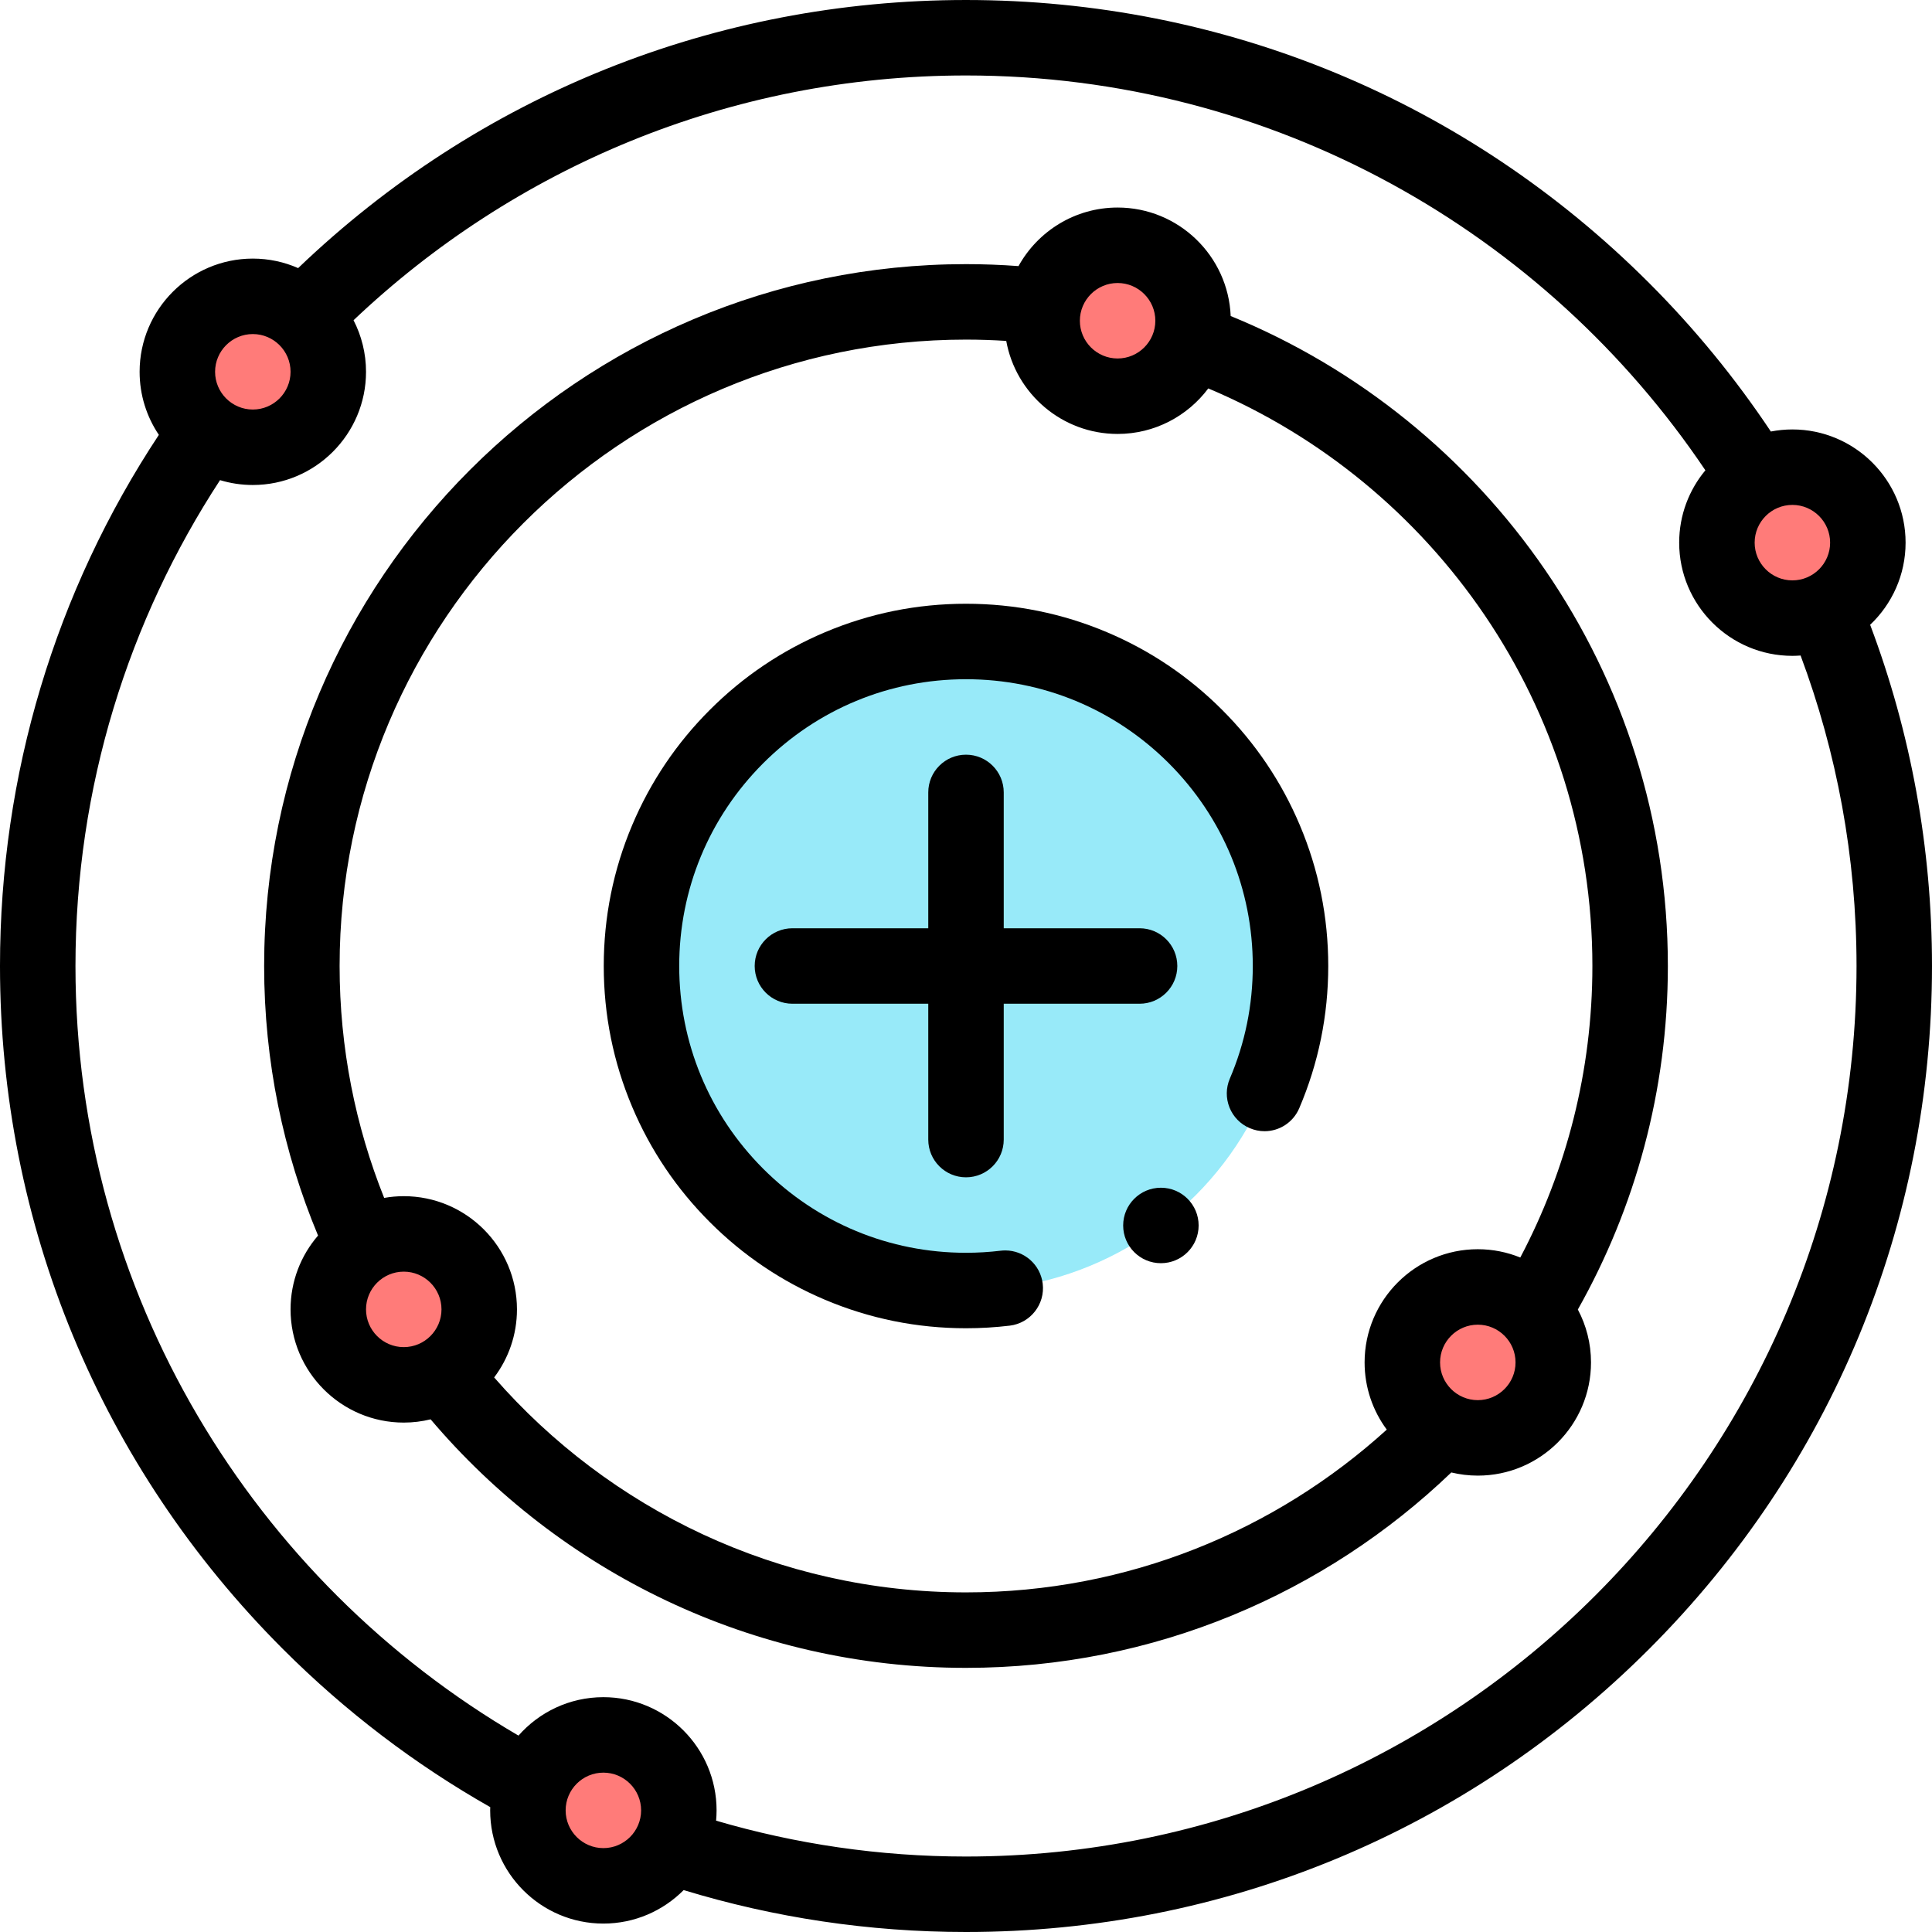 <svg id="Capa_1" enable-background="new 0 0 512 512" height="512" viewBox="0 0 512 512" width="512" xmlns="http://www.w3.org/2000/svg"><g><circle cx="256" cy="256" fill="#98eaf9" r="86"/><g fill="#ff7b79"><circle cx="67" cy="98.529" r="20"/><circle cx="159.901" cy="479.767" r="20"/><circle cx="475" cy="143.806" r="20"/><circle cx="107" cy="346.999" r="20"/><circle cx="296.177" cy="84.999" r="20"/><circle cx="391.633" cy="361.054" r="20"/></g><g><path d="m495.609 165.576c5.777-5.472 9.391-13.204 9.391-21.77 0-16.542-13.458-30-30-30-1.951 0-3.857.194-5.706.551-9.337-14.005-20.103-27.204-32.275-39.376-48.352-48.353-112.639-74.981-181.019-74.981-66.499 0-129.122 25.19-176.988 71.047-3.681-1.615-7.742-2.518-12.012-2.518-16.542 0-30 13.458-30 30 0 6.183 1.881 11.934 5.1 16.714-27.385 41.426-42.1 89.956-42.1 140.757 0 68.38 26.628 132.667 74.981 181.019 16.594 16.594 35.071 30.614 54.942 41.89-.008.286-.022.571-.022.858 0 16.542 13.458 30 30 30 8.309 0 15.837-3.397 21.275-8.873 23.943 7.294 49.086 11.106 74.824 11.106 68.38 0 132.667-26.628 181.019-74.981 48.353-48.352 74.981-112.639 74.981-181.019 0-31.39-5.64-61.906-16.391-90.424zm-10.609-21.77c0 5.514-4.486 10-10 10s-10-4.486-10-10 4.486-10 10-10 10 4.486 10 10zm-418-55.277c5.514 0 10 4.486 10 10s-4.486 10-10 10-10-4.486-10-10 4.486-10 10-10zm92.901 401.238c-5.514 0-10-4.486-10-10s4.486-10 10-10 10 4.486 10 10-4.486 10-10 10zm96.099 2.233c-22.99 0-45.207-3.337-66.229-9.505.081-.899.13-1.808.13-2.728 0-16.542-13.458-30-30-30-8.952 0-16.995 3.946-22.497 10.185-70.154-40.95-117.404-117.028-117.404-203.952 0-47.471 14.097-91.707 38.313-128.758 2.751.834 5.667 1.287 8.687 1.287 16.542 0 30-13.458 30-30 0-4.921-1.199-9.565-3.308-13.667 42.331-40.169 99.484-64.862 162.308-64.862 81.539 0 153.534 41.579 195.944 104.636-4.333 5.202-6.944 11.886-6.944 19.17 0 16.542 13.458 30 30 30 .732 0 1.456-.036 2.175-.087 9.57 25.633 14.825 53.352 14.825 82.281 0 130.131-105.869 236-236 236z"/><path d="m326.145 83.753c-.656-15.966-13.844-28.753-29.968-28.753-11.294 0-21.146 6.275-26.263 15.52-4.595-.342-9.234-.52-13.914-.52-102.561 0-186 83.439-186 186 0 25.3 5.095 49.428 14.287 71.434-4.535 5.257-7.287 12.094-7.287 19.566 0 16.542 13.458 30 30 30 2.453 0 4.836-.303 7.119-.861 34.145 40.262 85.078 65.861 141.881 65.861 49.858 0 95.182-19.734 128.611-51.784 2.254.543 4.603.838 7.022.838 16.542 0 30-13.458 30-30 0-5.062-1.265-9.832-3.488-14.019 15.179-26.925 23.855-57.984 23.855-91.035 0-77.754-47.966-144.5-115.855-172.247zm-29.968-8.753c5.514 0 10 4.486 10 10s-4.486 10-10 10-10-4.486-10-10 4.486-10 10-10zm-199.177 272c0-5.514 4.486-10 10-10s10 4.486 10 10-4.486 10-10 10-10-4.486-10-10zm294.633 24.054c-5.514 0-10-4.486-10-10s4.486-10 10-10 10 4.486 10 10-4.486 10-10 10zm11.259-37.799c-3.479-1.414-7.278-2.2-11.259-2.2-16.542 0-30 13.458-30 30 0 6.664 2.186 12.825 5.876 17.809-29.489 26.788-68.625 43.136-111.509 43.136-49.832 0-94.592-22.084-125.045-56.964 3.792-5.024 6.045-11.272 6.045-18.036 0-16.542-13.458-30-30-30-1.772 0-3.505.163-5.193.459-7.61-19.018-11.807-39.756-11.807-61.459 0-91.533 74.467-166 166-166 3.583 0 7.137.12 10.664.347 2.53 13.998 14.797 24.653 29.513 24.653 9.822 0 18.556-4.744 24.032-12.062 59.739 25.153 101.791 84.283 101.791 153.062 0 27.877-6.914 54.166-19.108 77.255z"/><circle cx="307.651" cy="324.76" r="10"/><path d="m323.88 188.12c-8.81-8.82-19.08-15.74-30.51-20.57-11.84-5.01-24.41-7.55-37.37-7.55s-25.53 2.54-37.37 7.55c-11.43 4.83-21.7 11.75-30.51 20.57-8.82 8.81-15.74 19.08-20.57 30.51-5.01 11.84-7.55 24.41-7.55 37.37s2.54 25.53 7.55 37.37c4.83 11.43 11.75 21.7 20.57 30.51 8.81 8.82 19.08 15.74 30.51 20.57 11.84 5.01 24.41 7.55 37.37 7.55 3.86 0 7.76-.23 11.6-.69 5.47-.66 9.39-5.66 8.73-11.13-.61-5.02-4.87-8.8-9.92-8.8-.4 0-.81.02-1.21.07-3.03.36-6.12.55-9.2.55-20.29 0-39.37-7.91-53.74-22.26-14.35-14.37-22.26-33.45-22.26-53.74s7.91-39.37 22.26-53.74c14.37-14.35 33.45-22.26 53.74-22.26s39.37 7.91 53.74 22.26c14.35 14.37 22.26 33.45 22.26 53.74 0 10.36-2.05 20.4-6.08 29.84-1.05 2.46-1.08 5.18-.09 7.66 1 2.48 2.9 4.42 5.36 5.47 1.25.53 2.57.81 3.92.81 4.01 0 7.62-2.39 9.2-6.08 5.1-11.94 7.69-24.62 7.69-37.7 0-12.96-2.54-25.53-7.55-37.37-4.83-11.43-11.75-21.7-20.57-30.51z"/><path d="m256 312c5.523 0 10-4.477 10-10v-36h36c5.523 0 10-4.477 10-10s-4.477-10-10-10h-36v-36c0-5.523-4.477-10-10-10s-10 4.477-10 10v36h-36c-5.523 0-10 4.477-10 10s4.477 10 10 10h36v36c0 5.523 4.477 10 10 10z"/></g></g></svg>